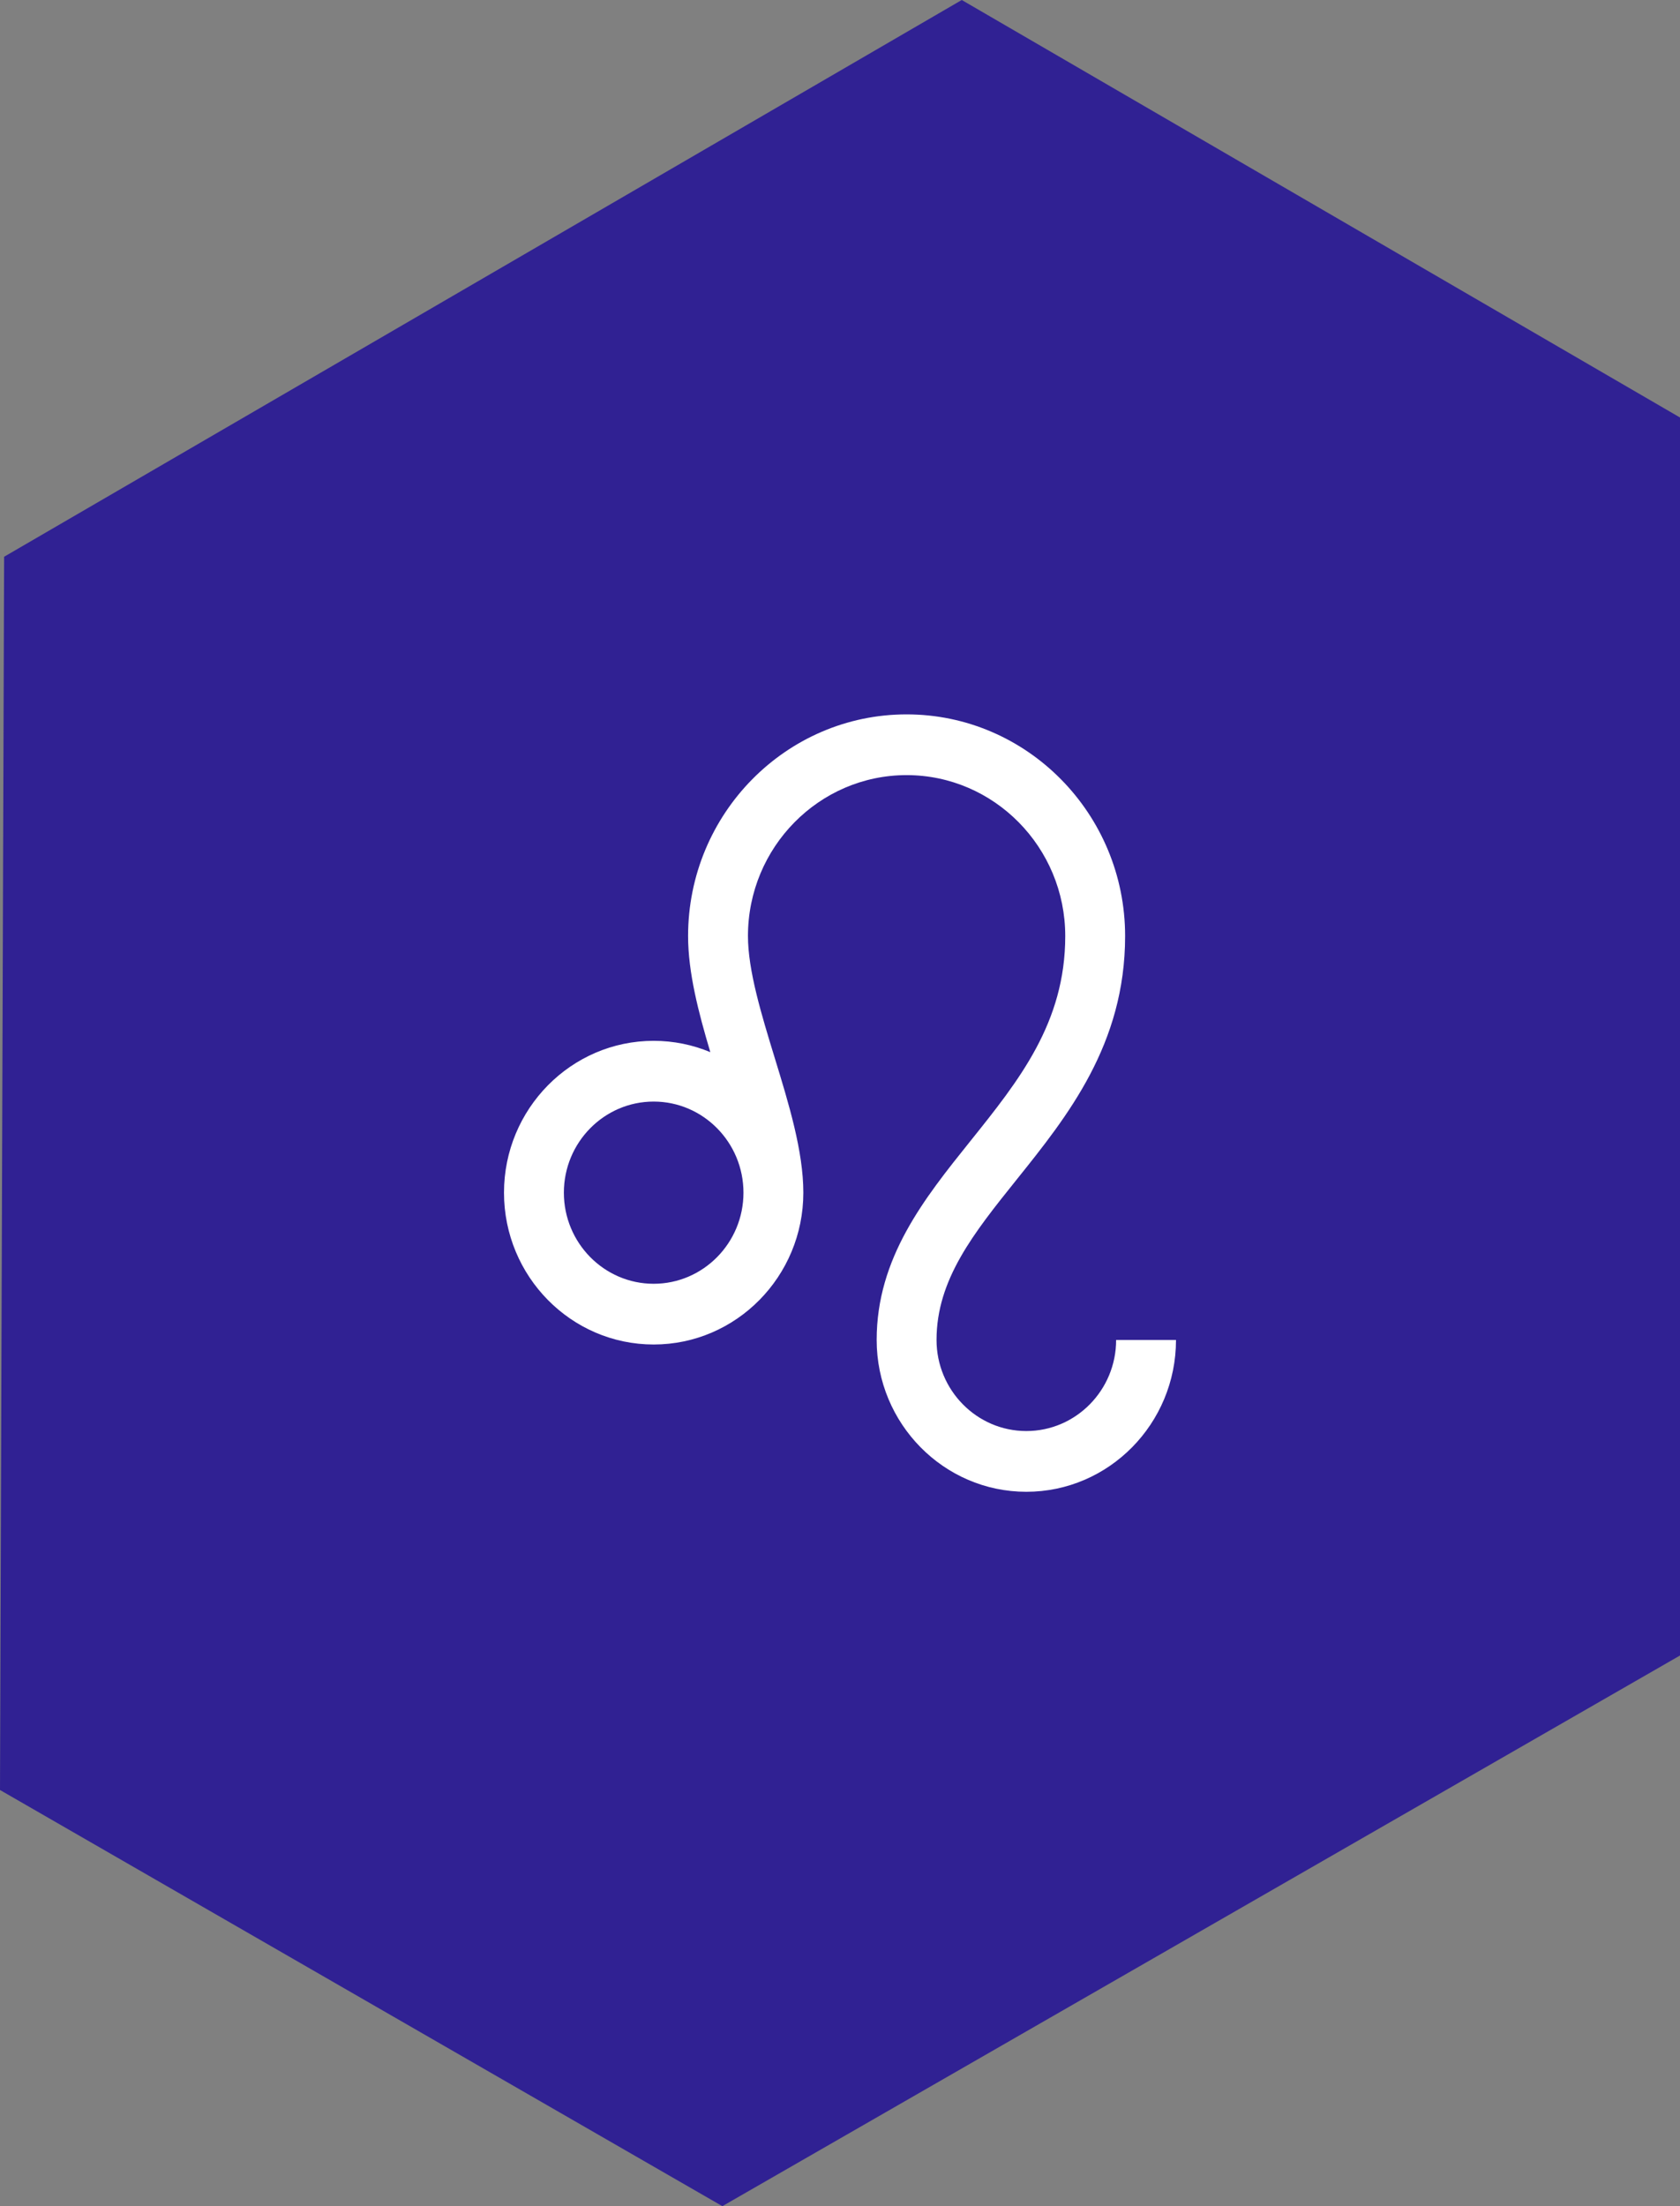 <?xml version="1.0" encoding="UTF-8"?>
<svg xmlns="http://www.w3.org/2000/svg" xmlns:xlink="http://www.w3.org/1999/xlink" width="80px" height="105px" viewBox="0 0 80 105" version="1.1">
  <rect x="0" y="0" width="80" height="105" fill="#808080" stroke="none"/>
  <title>leo</title>
  <g id="Page-1" stroke="none" stroke-width="1" fill="none" fill-rule="evenodd">
    <g id="leo">
      <polygon id="Path-5" fill="#302193" points="45.798 1.52820465e-13 0.196 26.498 0 85.193 34.398 105 80 78.792 80 19.871"></polygon>
      <g id="005-leo" transform="translate(24, 34)" fill="#FFFFFF" fill-rule="nonzero">
        <path d="M29.149,29.773 C29.149,32.164 27.231,34.109 24.873,34.109 C22.515,34.109 20.597,32.164 20.597,29.773 C20.597,26.896 22.367,24.69 24.416,22.136 C26.835,19.12 29.577,15.703 29.577,10.551 C29.577,4.733 24.909,0 19.171,0 C13.434,0 8.766,4.733 8.766,10.551 C8.766,12.285 9.261,14.188 9.825,16.076 C8.993,15.729 8.082,15.537 7.127,15.537 C3.197,15.537 0,18.779 0,22.764 C0,26.748 3.197,29.99 7.127,29.99 C11.057,29.99 14.254,26.748 14.254,22.764 C14.254,20.791 13.561,18.532 12.891,16.347 C12.265,14.304 11.617,12.192 11.617,10.551 C11.617,6.327 15.006,2.891 19.171,2.891 C23.337,2.891 26.726,6.327 26.726,10.551 C26.726,14.675 24.53,17.413 22.205,20.312 C20.013,23.044 17.746,25.869 17.746,29.773 C17.746,33.758 20.943,37 24.873,37 C28.803,37 32,33.758 32,29.773 L29.149,29.773 Z M7.127,27.1 C4.769,27.1 2.851,25.155 2.851,22.764 C2.851,20.373 4.769,18.428 7.127,18.428 C9.485,18.428 11.403,20.373 11.403,22.764 C11.403,25.155 9.485,27.1 7.127,27.1 Z" id="Shape"></path>
      </g>
    </g>
  </g>
</svg>
